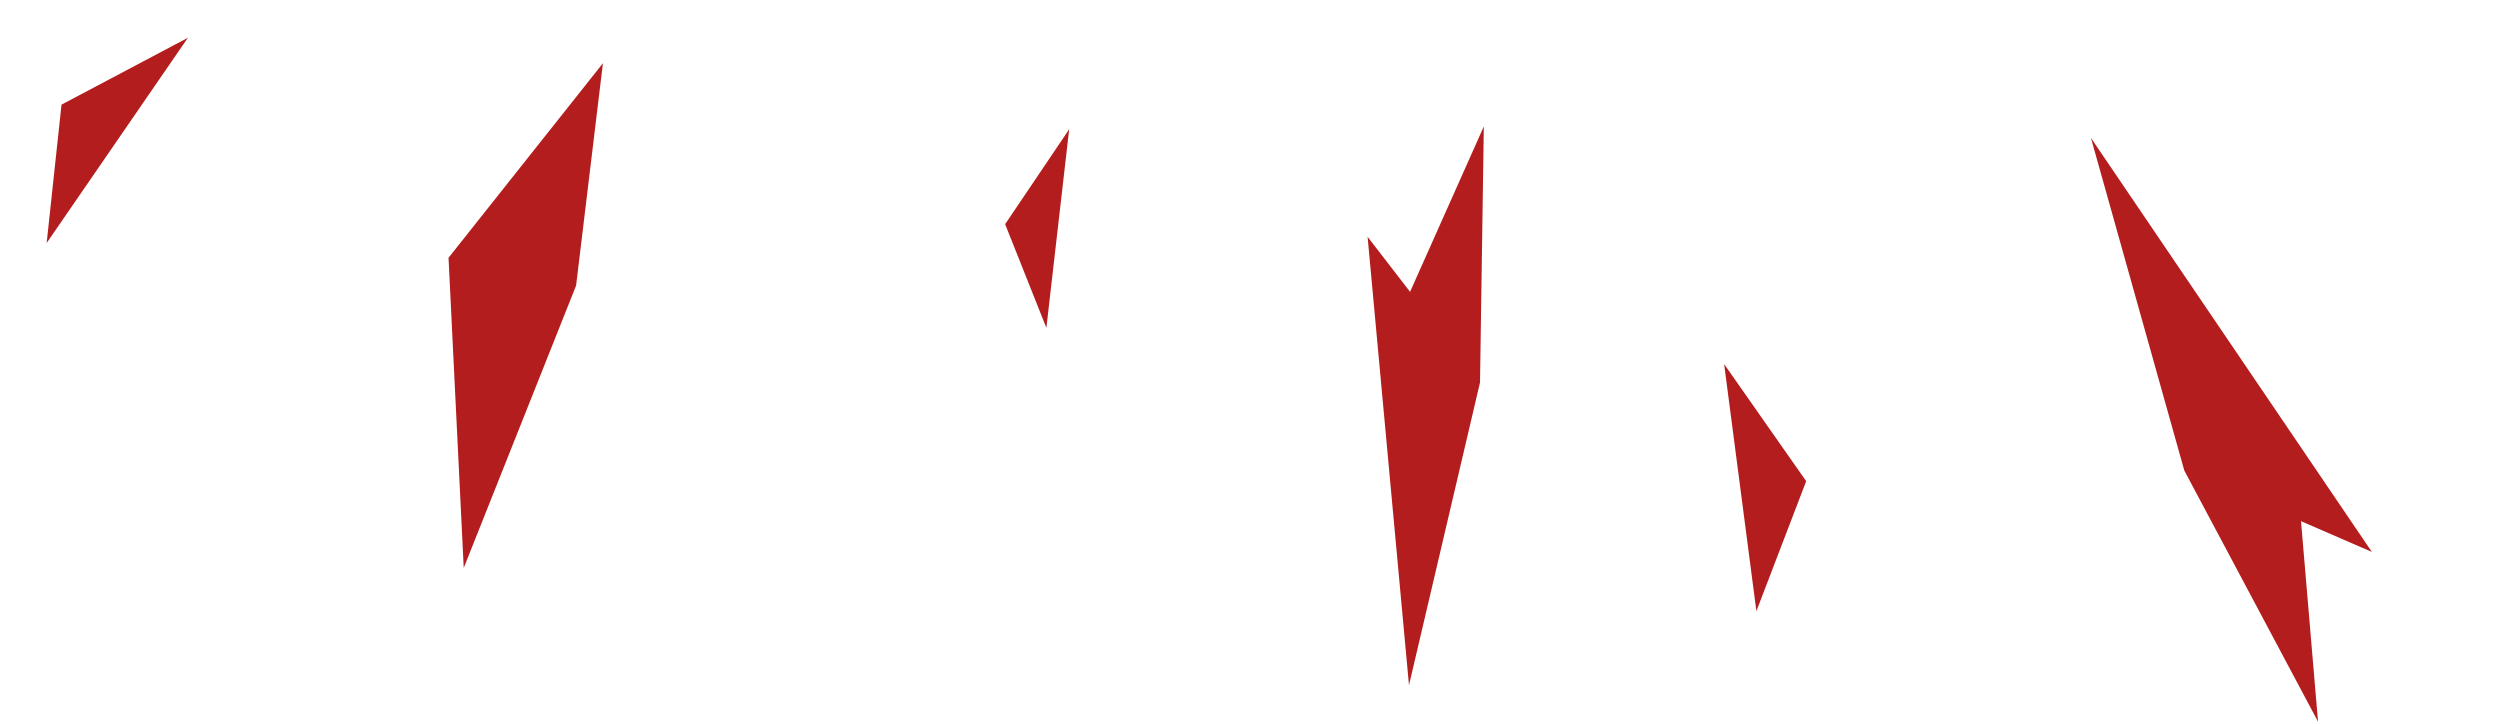<?xml version="1.0" encoding="UTF-8"?> <svg xmlns="http://www.w3.org/2000/svg" width="435" height="126" viewBox="0 0 435 126" fill="none"> <path d="M237.962 41.206L245.164 119.222L257.523 66.546L258.185 22.001L245.352 50.779L237.962 41.206Z" fill="#B41D1D"></path> <path d="M412.703 96.034L363.824 24L380.072 81.88L403.337 125.572L400.376 90.687L412.703 96.034Z" fill="#B41D1D"></path> <path d="M104.91 11.001L78.044 44.854L80.69 98.815L100.241 49.688L104.91 11.001Z" fill="#B41D1D"></path> <path d="M186.038 22.492L174.894 39.007L182.07 57.044L186.038 22.492Z" fill="#B41D1D"></path> <path d="M32.691 6.574L10.703 18.207L8.118 42.284L32.691 6.574Z" fill="#B41D1D"></path> <path d="M300 63.354L314.276 83.725L305.612 106.337L300 63.354Z" fill="#B41D1D"></path> </svg> 